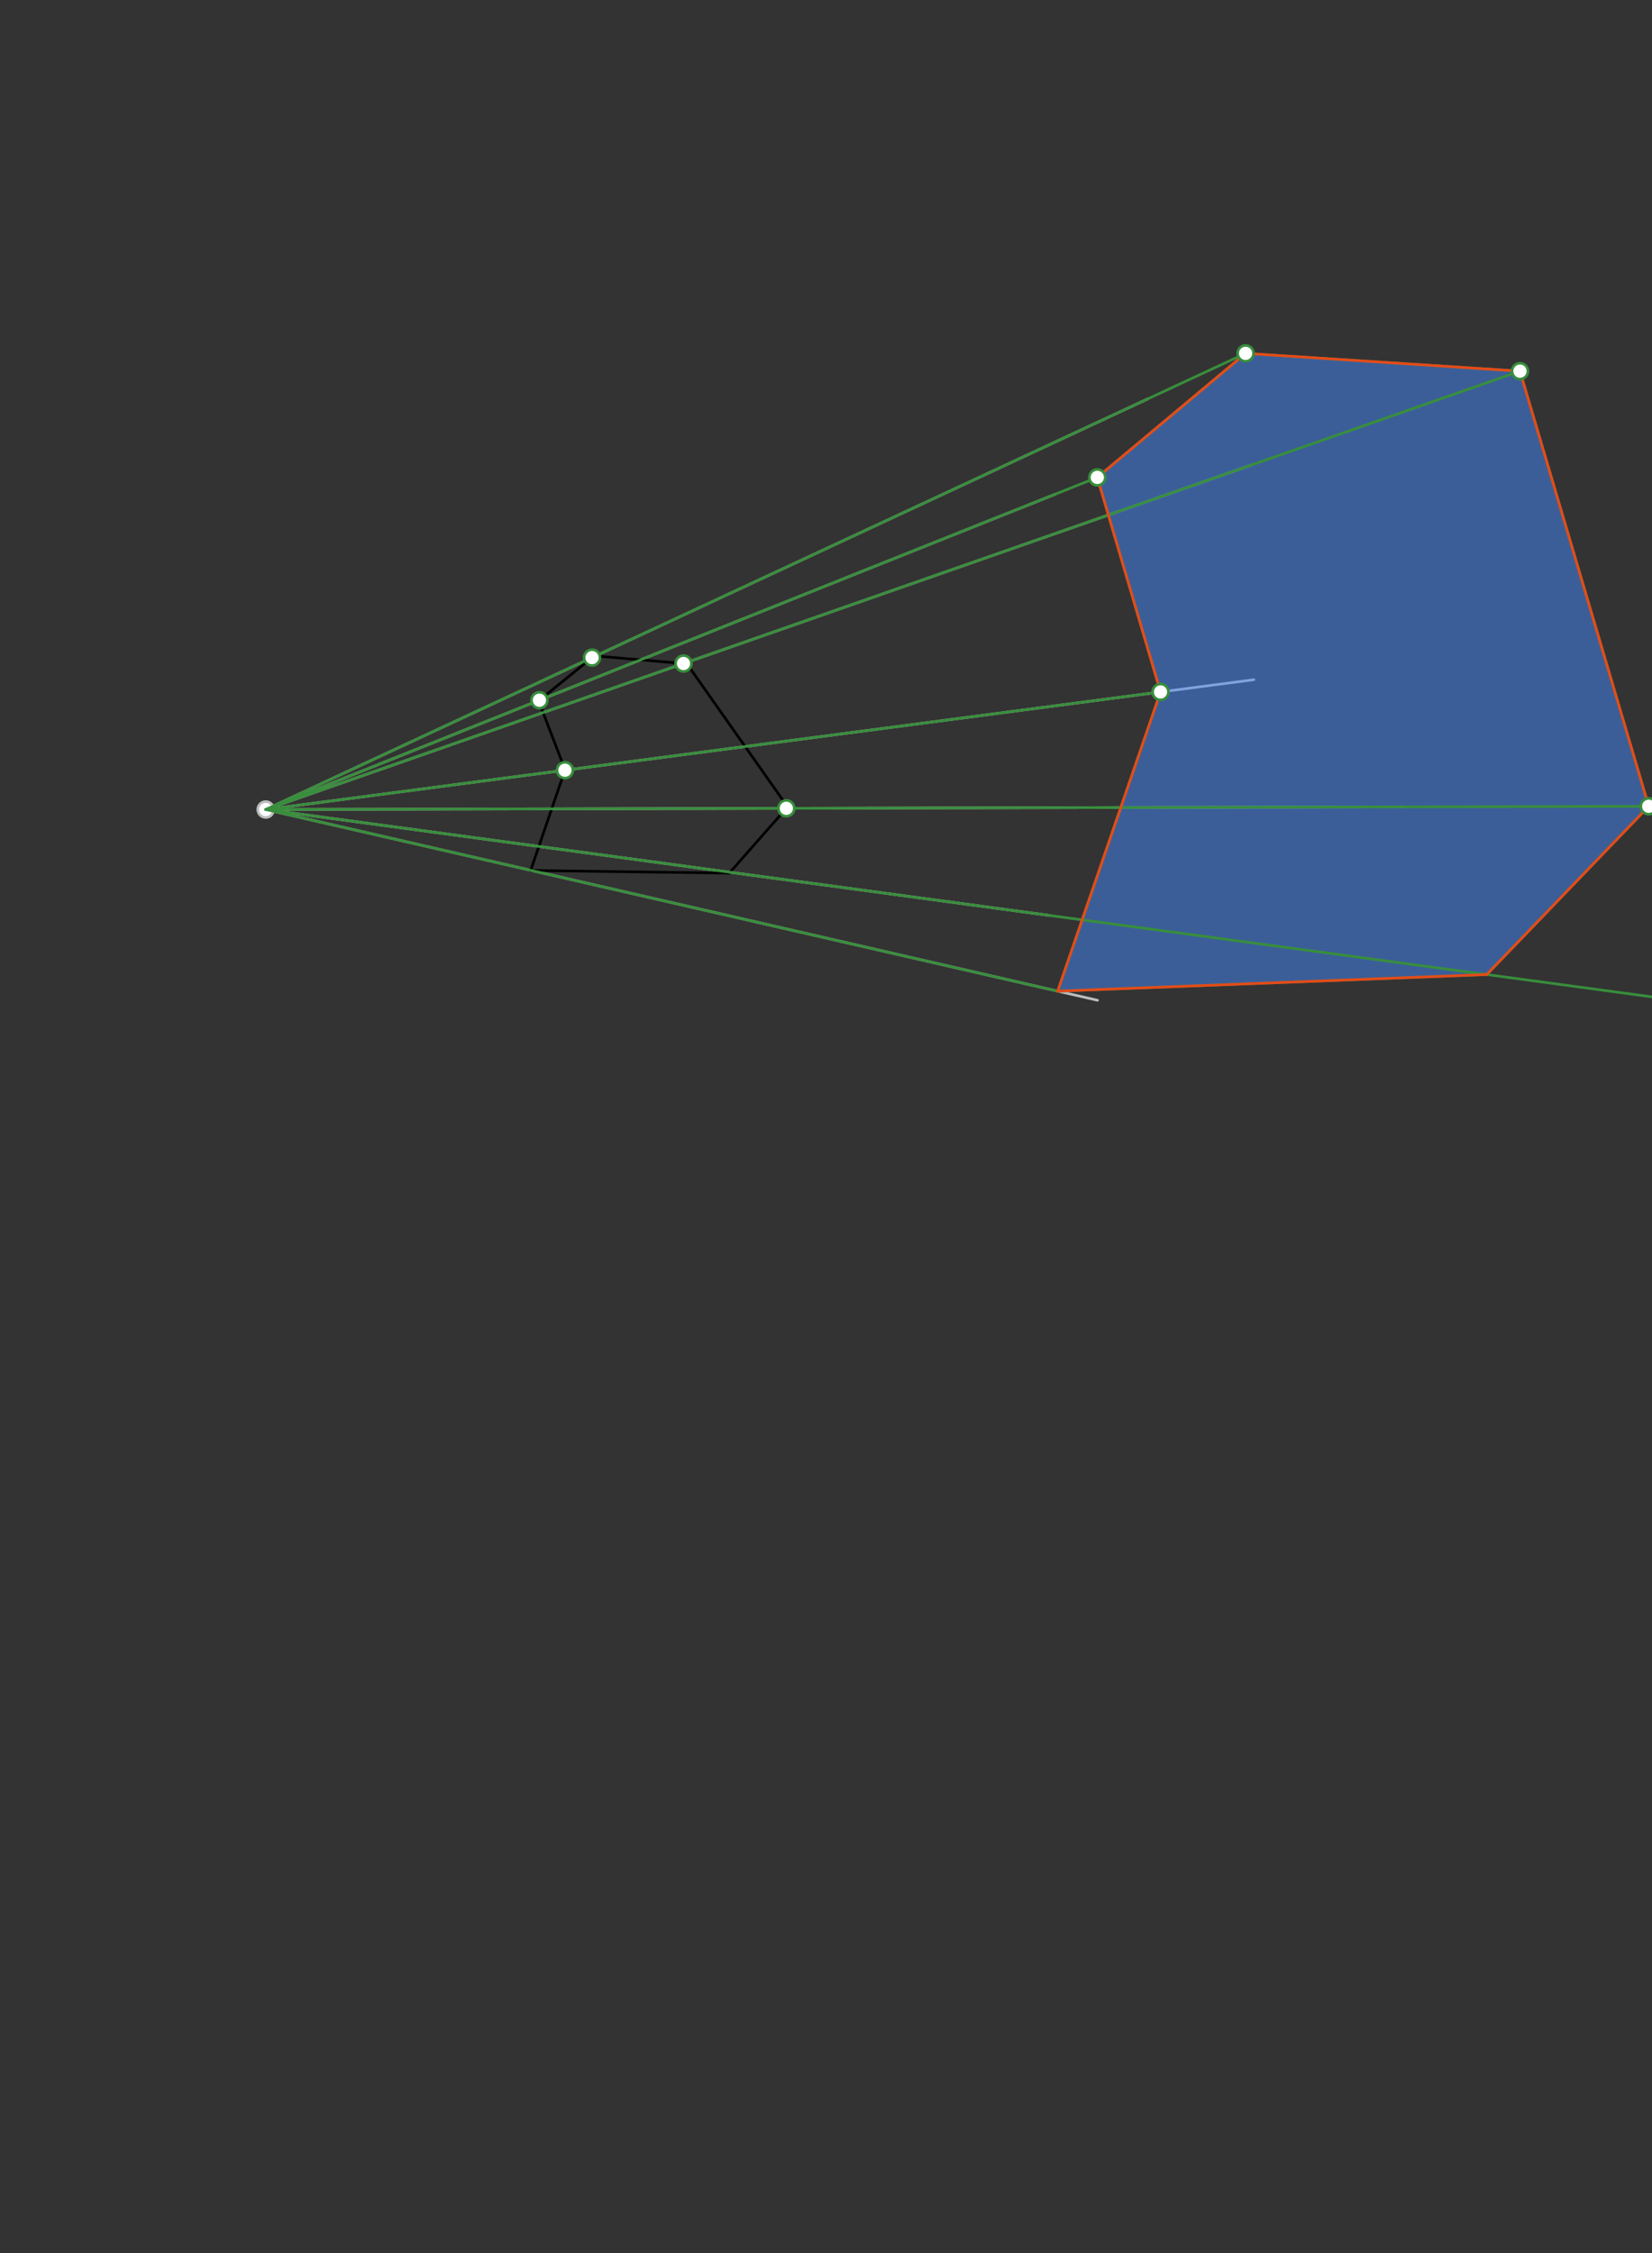 <svg xmlns="http://www.w3.org/2000/svg" class="svg--1it" height="100%" preserveAspectRatio="xMidYMid meet" viewBox="0 0 623.622 850.394" width="100%"><rect x="0" y="0" width="623.622" height="850.394" fill="#333333" stroke="none"/><defs><marker id="marker-arrow" markerHeight="16" markerUnits="userSpaceOnUse" markerWidth="24" orient="auto-start-reverse" refX="24" refY="4" viewBox="0 0 24 8"><path d="M 0 0 L 24 4 L 0 8 z" stroke="inherit"></path></marker></defs><g class="aux-layer--1FB"><g class="element--2qn"><line stroke="#BDBDBD" stroke-dasharray="none" stroke-linecap="round" stroke-width="1" x1="100.312" x2="398.313" y1="305.547" y2="186.547"></line></g><g class="element--2qn"><line stroke="#BDBDBD" stroke-dasharray="none" stroke-linecap="round" stroke-width="1" x1="100.312" x2="433.312" y1="305.547" y2="150.547"></line></g><g class="element--2qn"><line stroke="#BDBDBD" stroke-dasharray="none" stroke-linecap="round" stroke-width="1" x1="100.313" x2="472.313" y1="305.547" y2="175.547"></line></g><g class="element--2qn"><line stroke="#BDBDBD" stroke-dasharray="none" stroke-linecap="round" stroke-width="1" x1="100.313" x2="473.312" y1="305.547" y2="256.547"></line></g><g class="element--2qn"><line stroke="#BDBDBD" stroke-dasharray="none" stroke-linecap="round" stroke-width="1" x1="100.313" x2="530.312" y1="305.547" y2="304.547"></line></g><g class="element--2qn"><line stroke="#BDBDBD" stroke-dasharray="none" stroke-linecap="round" stroke-width="1" x1="100.313" x2="396.312" y1="305.547" y2="345.547"></line></g><g class="element--2qn"><line stroke="#BDBDBD" stroke-dasharray="none" stroke-linecap="round" stroke-width="1" x1="100.313" x2="414.313" y1="305.547" y2="377.547"></line></g><g class="element--2qn"><circle cx="100.312" cy="305.547" r="3" stroke="#BDBDBD" stroke-width="1" fill="#ffffff"></circle>}</g></g><g class="main-layer--3Vd"><g class="element--2qn"><g fill="#448aff" opacity="0.5"><path d="M 561.229 367.833 L 622.383 304.333 L 573.778 140.089 L 470.201 133.376 L 414.232 180.19 L 438.097 261.173 L 399.266 374.097 L 561.229 367.833 Z" stroke="none"></path></g></g><g class="element--2qn"><line stroke="#000000" stroke-dasharray="none" stroke-linecap="round" stroke-width="1" x1="200.312" x2="275.312" y1="328.547" y2="329.547"></line></g><g class="element--2qn"><line stroke="#000000" stroke-dasharray="none" stroke-linecap="round" stroke-width="1" x1="275.312" x2="297.312" y1="329.547" y2="304.547"></line></g><g class="element--2qn"><line stroke="#000000" stroke-dasharray="none" stroke-linecap="round" stroke-width="1" x1="297.312" x2="259.312" y1="304.547" y2="250.547"></line></g><g class="element--2qn"><line stroke="#000000" stroke-dasharray="none" stroke-linecap="round" stroke-width="1" x1="259.312" x2="224.312" y1="250.547" y2="247.547"></line></g><g class="element--2qn"><line stroke="#000000" stroke-dasharray="none" stroke-linecap="round" stroke-width="1" x1="224.312" x2="203.312" y1="247.547" y2="264.547"></line></g><g class="element--2qn"><line stroke="#000000" stroke-dasharray="none" stroke-linecap="round" stroke-width="1" x1="203.312" x2="213.312" y1="264.547" y2="290.547"></line></g><g class="element--2qn"><line stroke="#000000" stroke-dasharray="none" stroke-linecap="round" stroke-width="1" x1="213.312" x2="200.312" y1="290.547" y2="328.547"></line></g><g class="element--2qn"><line stroke="#388E3C" stroke-dasharray="none" stroke-linecap="round" stroke-width="1" x1="100.313" x2="223.667" y1="305.547" y2="248.13"></line></g><g class="element--2qn"><line stroke="#388E3C" stroke-dasharray="none" stroke-linecap="round" stroke-width="1" x1="223.492" x2="470.201" y1="248.211" y2="133.376"></line></g><g class="element--2qn"><line stroke="#388E3C" stroke-dasharray="none" stroke-linecap="round" stroke-width="1" x1="100.313" x2="205.613" y1="305.547" y2="263.497"></line></g><g class="element--2qn"><line stroke="#388E3C" stroke-dasharray="none" stroke-linecap="round" stroke-width="1" x1="203.632" x2="414.232" y1="264.289" y2="180.19"></line></g><g class="element--2qn"><line stroke="#388E3C" stroke-dasharray="none" stroke-linecap="round" stroke-width="1" x1="100.313" x2="258.194" y1="305.547" y2="250.373"></line></g><g class="element--2qn"><line stroke="#388E3C" stroke-dasharray="none" stroke-linecap="round" stroke-width="1" x1="258.015" x2="573.778" y1="250.436" y2="140.089"></line></g><g class="element--2qn"><line stroke="#388E3C" stroke-dasharray="none" stroke-linecap="round" stroke-width="1" x1="100.313" x2="212.732" y1="305.547" y2="290.779"></line></g><g class="element--2qn"><line stroke="#388E3C" stroke-dasharray="none" stroke-linecap="round" stroke-width="1" x1="213.257" x2="438.097" y1="290.71" y2="261.173"></line></g><g class="element--2qn"><line stroke="#388E3C" stroke-dasharray="none" stroke-linecap="round" stroke-width="1" x1="100.313" x2="295.903" y1="305.547" y2="305.092"></line></g><g class="element--2qn"><line stroke="#388E3C" stroke-dasharray="none" stroke-linecap="round" stroke-width="1" x1="296.835" x2="688.015" y1="305.09" y2="304.18"></line></g><g class="element--2qn"><line stroke="#388E3C" stroke-dasharray="none" stroke-linecap="round" stroke-width="1" x1="100.313" x2="199.778" y1="305.547" y2="328.354"></line></g><g class="element--2qn"><line stroke="#388E3C" stroke-dasharray="none" stroke-linecap="round" stroke-width="1" x1="200.335" x2="399.266" y1="328.482" y2="374.097"></line></g><g class="element--2qn"><line stroke="#388E3C" stroke-dasharray="none" stroke-linecap="round" stroke-width="1" x1="100.313" x2="277.287" y1="305.547" y2="329.462"></line></g><g class="element--2qn"><line stroke="#388E3C" stroke-dasharray="none" stroke-linecap="round" stroke-width="1" x1="275.589" x2="623.919" y1="329.233" y2="376.304"></line></g><g class="element--2qn"><line stroke="#388E3C" stroke-dasharray="none" stroke-linecap="round" stroke-width="1" x1="399.266" x2="561.244" y1="374.097" y2="367.832"></line></g><g class="element--2qn"><line stroke="#388E3C" stroke-dasharray="none" stroke-linecap="round" stroke-width="1" x1="561.229" x2="622.383" y1="367.833" y2="304.333"></line></g><g class="element--2qn"><line stroke="#388E3C" stroke-dasharray="none" stroke-linecap="round" stroke-width="1" x1="622.383" x2="573.778" y1="304.333" y2="140.089"></line></g><g class="element--2qn"><line stroke="#388E3C" stroke-dasharray="none" stroke-linecap="round" stroke-width="1" x1="573.778" x2="470.201" y1="140.089" y2="133.376"></line></g><g class="element--2qn"><line stroke="#388E3C" stroke-dasharray="none" stroke-linecap="round" stroke-width="1" x1="470.201" x2="414.232" y1="133.376" y2="180.19"></line></g><g class="element--2qn"><line stroke="#388E3C" stroke-dasharray="none" stroke-linecap="round" stroke-width="1" x1="414.232" x2="438.097" y1="180.19" y2="261.173"></line></g><g class="element--2qn"><line stroke="#388E3C" stroke-dasharray="none" stroke-linecap="round" stroke-width="1" x1="438.097" x2="399.266" y1="261.173" y2="374.097"></line></g><g class="element--2qn"><line stroke="#E64A19" stroke-dasharray="none" stroke-linecap="round" stroke-width="1" x1="399.266" x2="438.097" y1="374.097" y2="261.173"></line></g><g class="element--2qn"><line stroke="#E64A19" stroke-dasharray="none" stroke-linecap="round" stroke-width="1" x1="438.097" x2="414.232" y1="261.173" y2="180.19"></line></g><g class="element--2qn"><line stroke="#E64A19" stroke-dasharray="none" stroke-linecap="round" stroke-width="1" x1="414.232" x2="470.201" y1="180.19" y2="133.376"></line></g><g class="element--2qn"><line stroke="#E64A19" stroke-dasharray="none" stroke-linecap="round" stroke-width="1" x1="470.201" x2="573.778" y1="133.376" y2="140.089"></line></g><g class="element--2qn"><line stroke="#E64A19" stroke-dasharray="none" stroke-linecap="round" stroke-width="1" x1="573.778" x2="622.383" y1="140.089" y2="304.333"></line></g><g class="element--2qn"><line stroke="#E64A19" stroke-dasharray="none" stroke-linecap="round" stroke-width="1" x1="622.383" x2="561.229" y1="304.333" y2="367.833"></line></g><g class="element--2qn"><line stroke="#E64A19" stroke-dasharray="none" stroke-linecap="round" stroke-width="1" x1="561.229" x2="399.266" y1="367.833" y2="374.097"></line></g><g class="element--2qn"><circle cx="223.492" cy="248.211" r="3" stroke="#388E3C" stroke-width="1" fill="#ffffff"></circle>}</g><g class="element--2qn"><circle cx="470.201" cy="133.376" r="3" stroke="#388E3C" stroke-width="1" fill="#ffffff"></circle>}</g><g class="element--2qn"><circle cx="203.632" cy="264.289" r="3" stroke="#388E3C" stroke-width="1" fill="#ffffff"></circle>}</g><g class="element--2qn"><circle cx="414.232" cy="180.19" r="3" stroke="#388E3C" stroke-width="1" fill="#ffffff"></circle>}</g><g class="element--2qn"><circle cx="573.778" cy="140.089" r="3" stroke="#388E3C" stroke-width="1" fill="#ffffff"></circle>}</g><g class="element--2qn"><circle cx="258.015" cy="250.436" r="3" stroke="#388E3C" stroke-width="1" fill="#ffffff"></circle>}</g><g class="element--2qn"><circle cx="213.257" cy="290.71" r="3" stroke="#388E3C" stroke-width="1" fill="#ffffff"></circle>}</g><g class="element--2qn"><circle cx="438.097" cy="261.173" r="3" stroke="#388E3C" stroke-width="1" fill="#ffffff"></circle>}</g><g class="element--2qn"><circle cx="296.835" cy="305.09" r="3" stroke="#388E3C" stroke-width="1" fill="#ffffff"></circle>}</g><g class="element--2qn"><circle cx="622.383" cy="304.333" r="3" stroke="#388E3C" stroke-width="1" fill="#ffffff"></circle>}</g></g><g class="snaps-layer--2PT"></g><g class="temp-layer--rAP"></g></svg>